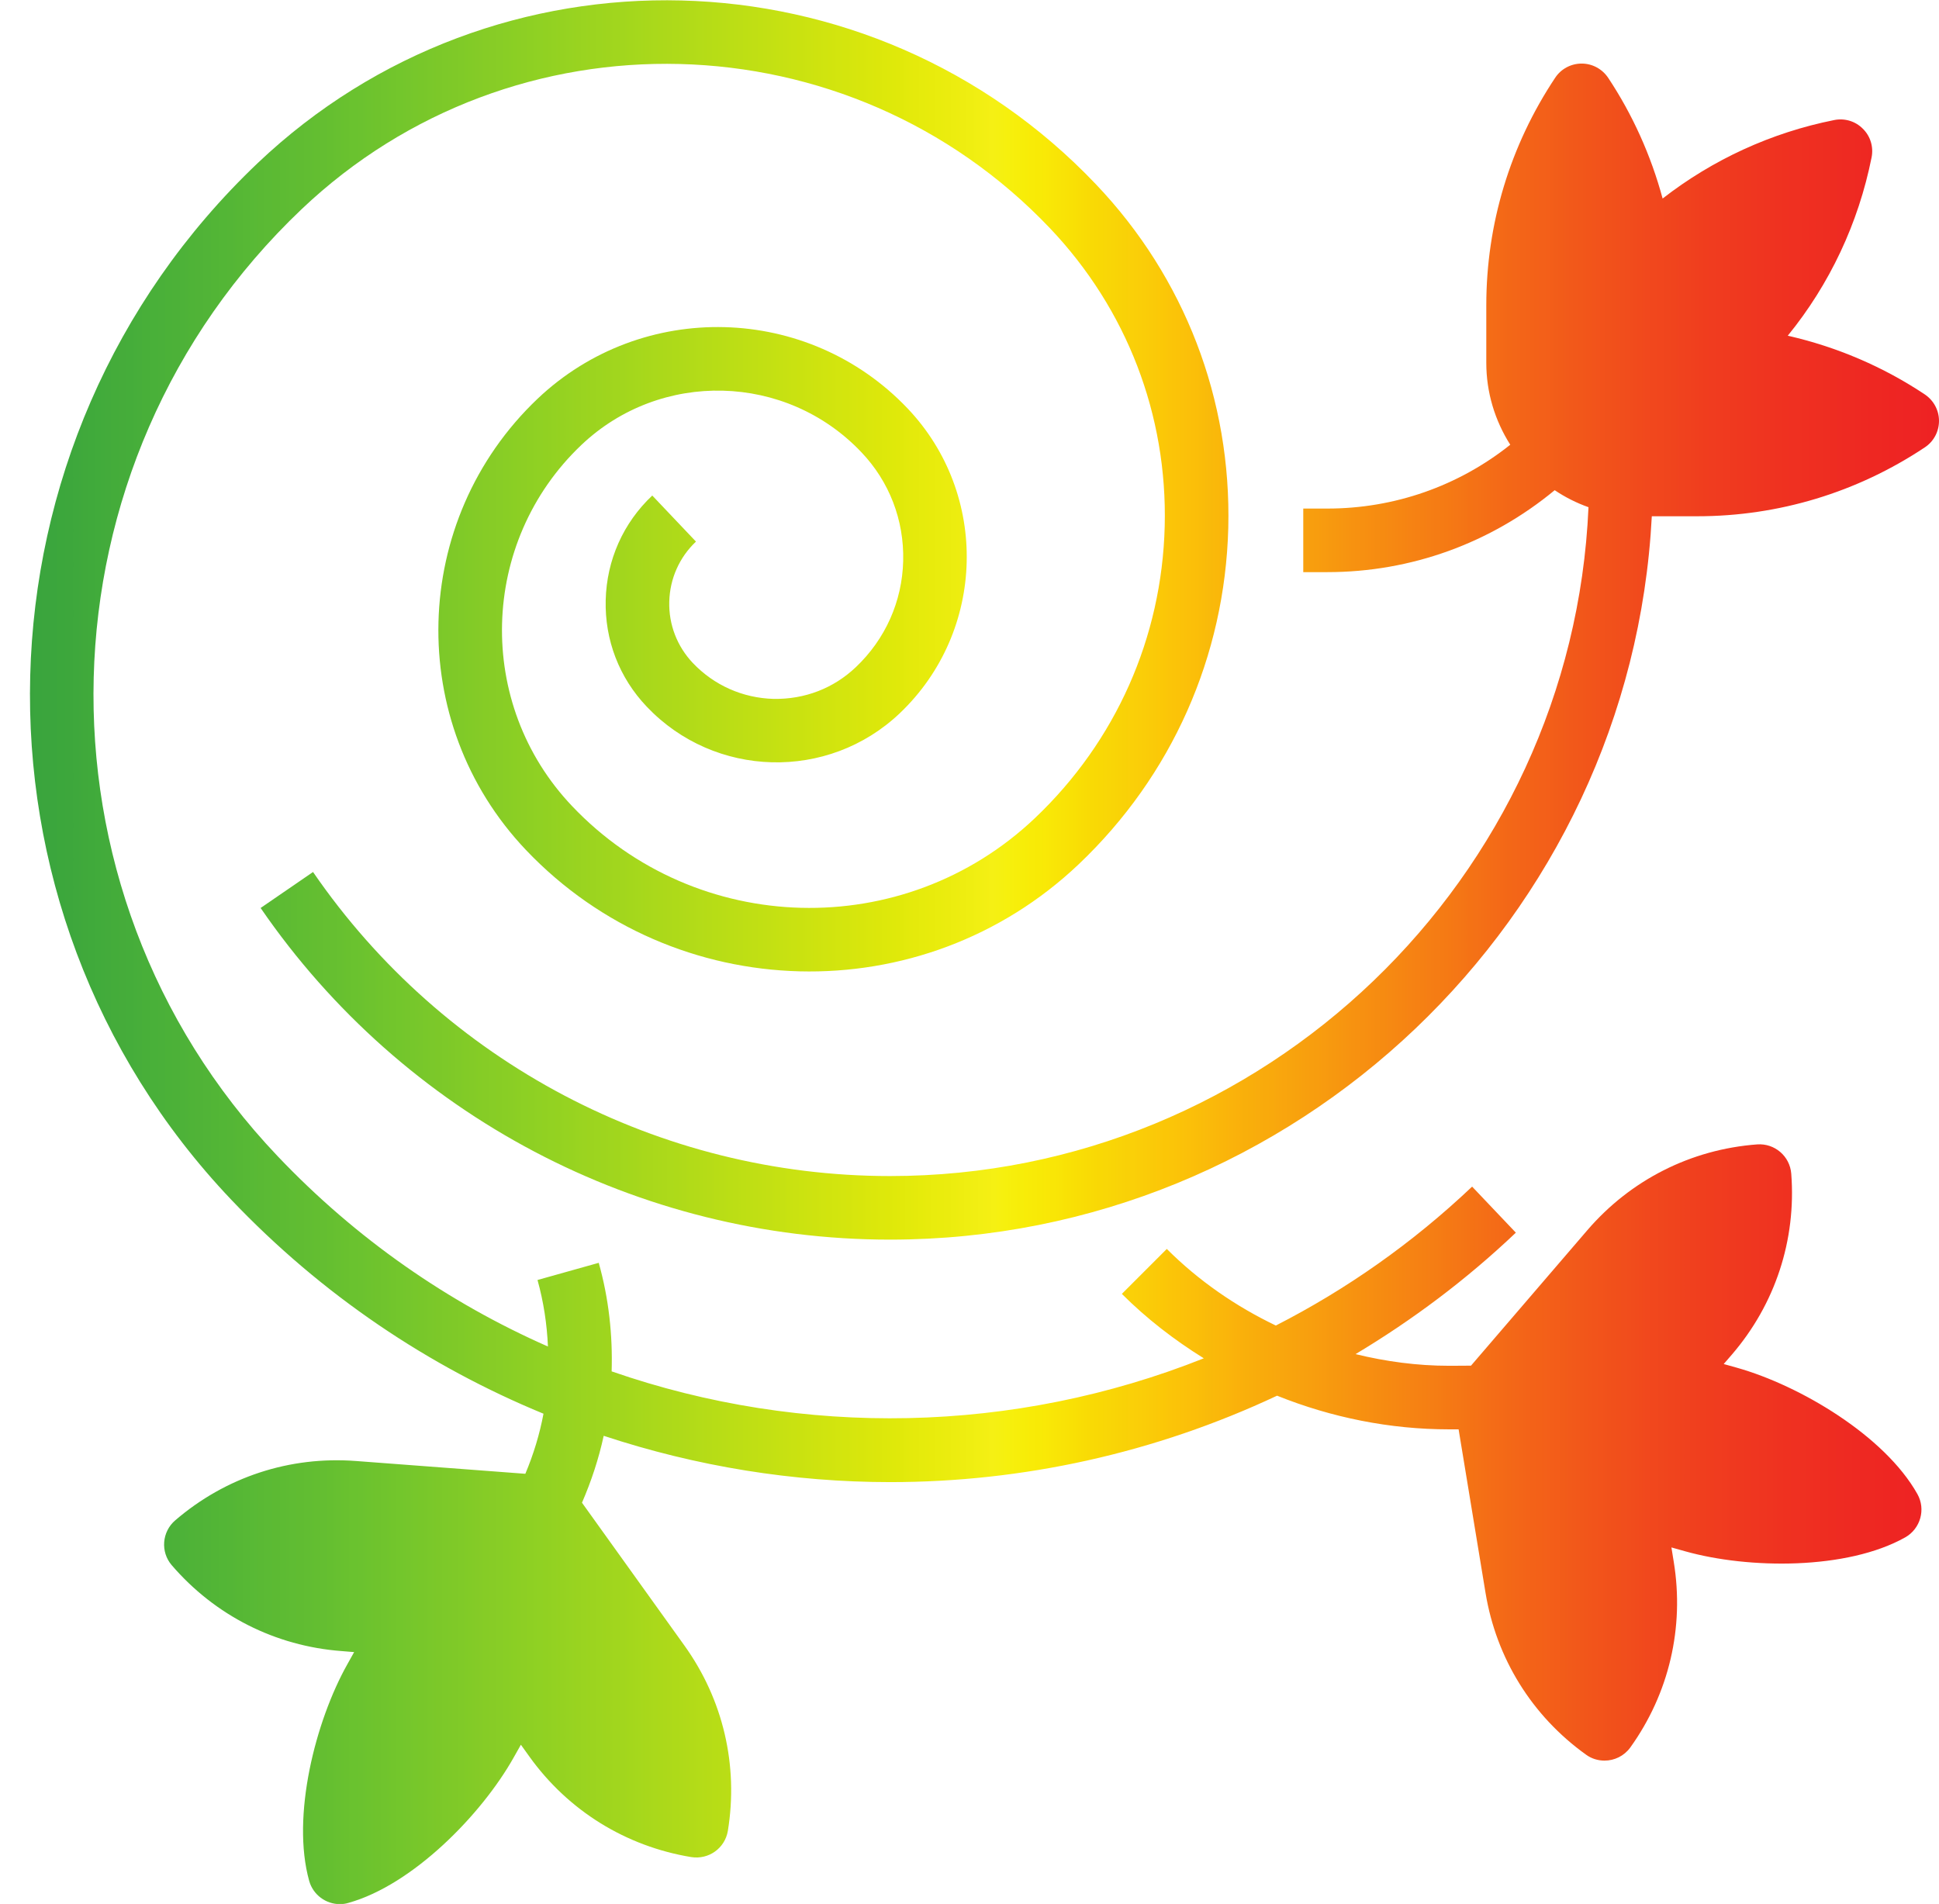 <?xml version="1.0" encoding="UTF-8"?><svg xmlns="http://www.w3.org/2000/svg" xmlns:xlink="http://www.w3.org/1999/xlink" height="59.9" preserveAspectRatio="xMidYMid meet" version="1.0" viewBox="1.0 2.0 61.0 59.9" width="61.0" zoomAndPan="magnify"><defs><clipPath id="a"><path d="M 1 2 L 62 2 L 62 62 L 1 62 Z M 1 2"/></clipPath><clipPath id="b"><path d="M 18.098 46.477 C 17.977 47.121 17.785 47.754 17.527 48.367 L 12.203 47.965 C 10.113 47.805 8.098 48.469 6.512 49.832 C 6.094 50.191 6.043 50.824 6.402 51.242 C 7.766 52.828 9.664 53.789 11.75 53.945 L 12.141 53.977 L 11.93 54.355 C 10.922 56.148 10.16 59.145 10.727 61.176 C 10.852 61.617 11.254 61.906 11.691 61.906 C 11.777 61.906 11.871 61.895 11.961 61.867 C 13.988 61.301 16.152 59.086 17.16 57.293 L 17.387 56.891 L 17.656 57.266 C 18.875 58.965 20.684 60.086 22.746 60.426 C 23.297 60.512 23.805 60.148 23.898 59.602 C 24.234 57.539 23.75 55.469 22.531 53.77 L 19.309 49.277 C 19.605 48.594 19.836 47.891 19.992 47.172 C 22.91 48.137 25.957 48.629 29.008 48.629 C 33.168 48.629 37.328 47.719 41.176 45.91 C 42.887 46.598 44.727 46.969 46.586 46.969 C 46.609 46.969 46.637 46.969 46.66 46.969 L 46.887 46.969 L 47.734 52.113 C 48.074 54.176 49.195 55.984 50.895 57.203 C 51.07 57.332 51.277 57.391 51.477 57.391 C 51.789 57.391 52.094 57.246 52.289 56.977 C 53.508 55.277 53.992 53.203 53.656 51.141 L 53.582 50.684 L 54.027 50.809 C 56.008 51.363 59.102 51.398 60.938 50.367 C 61.418 50.094 61.59 49.484 61.32 49.004 C 60.289 47.168 57.625 45.59 55.645 45.031 L 55.227 44.914 L 55.484 44.617 C 56.848 43.031 57.512 41.012 57.352 38.926 C 57.309 38.375 56.832 37.965 56.281 38.004 C 54.195 38.16 52.297 39.121 50.934 40.707 L 47.277 44.965 L 46.652 44.969 C 46.629 44.969 46.605 44.969 46.586 44.969 C 45.59 44.969 44.602 44.836 43.645 44.602 C 45.426 43.535 47.121 42.27 48.688 40.781 L 47.312 39.332 C 45.426 41.121 43.344 42.574 41.137 43.703 C 39.875 43.098 38.707 42.293 37.707 41.293 L 36.293 42.707 C 37.07 43.484 37.941 44.156 38.871 44.734 C 32.906 47.109 26.266 47.238 20.242 45.145 C 20.277 44.004 20.152 42.852 19.836 41.73 L 17.91 42.27 C 18.102 42.961 18.207 43.66 18.238 44.363 C 15.117 42.988 12.215 40.988 9.727 38.367 C 1.723 29.945 2.066 16.582 10.488 8.582 C 17.148 2.254 27.711 2.527 34.035 9.184 C 36.449 11.727 37.73 15.055 37.641 18.559 C 37.551 22.062 36.102 25.324 33.559 27.738 C 29.441 31.648 22.91 31.48 19 27.363 C 15.945 24.152 16.078 19.051 19.289 16 C 21.781 13.633 25.734 13.734 28.098 16.227 C 28.98 17.152 29.445 18.367 29.414 19.645 C 29.383 20.922 28.852 22.109 27.926 22.988 C 27.223 23.656 26.32 24.004 25.336 23.988 C 24.367 23.961 23.465 23.562 22.797 22.859 C 22.301 22.336 22.035 21.648 22.055 20.926 C 22.074 20.207 22.371 19.535 22.895 19.039 L 21.52 17.59 C 20.605 18.453 20.086 19.621 20.055 20.879 C 20.023 22.133 20.48 23.324 21.348 24.234 C 23.484 26.484 27.055 26.578 29.305 24.441 C 32.016 21.863 32.129 17.559 29.551 14.848 C 26.422 11.559 21.203 11.422 17.91 14.547 C 13.898 18.363 13.734 24.73 17.547 28.742 C 22.219 33.656 30.02 33.859 34.938 29.188 C 37.867 26.406 39.535 22.648 39.641 18.609 C 39.742 14.574 38.27 10.734 35.484 7.805 C 28.402 0.348 16.57 0.047 9.109 7.129 C -0.109 15.891 -0.484 30.523 8.273 39.742 C 11.133 42.75 14.492 44.992 18.098 46.477 Z M 18.098 46.477"/></clipPath><clipPath id="c"><path d="M 18.098 46.477 C 17.977 47.121 17.785 47.754 17.527 48.367 L 12.203 47.965 C 10.113 47.805 8.098 48.469 6.512 49.832 C 6.094 50.191 6.043 50.824 6.402 51.242 C 7.766 52.828 9.664 53.789 11.75 53.945 L 12.141 53.977 L 11.93 54.355 C 10.922 56.148 10.16 59.145 10.727 61.176 C 10.852 61.617 11.254 61.906 11.691 61.906 C 11.777 61.906 11.871 61.895 11.961 61.867 C 13.988 61.301 16.152 59.086 17.16 57.293 L 17.387 56.891 L 17.656 57.266 C 18.875 58.965 20.684 60.086 22.746 60.426 C 23.297 60.512 23.805 60.148 23.898 59.602 C 24.234 57.539 23.75 55.469 22.531 53.77 L 19.309 49.277 C 19.605 48.594 19.836 47.891 19.992 47.172 C 22.91 48.137 25.957 48.629 29.008 48.629 C 33.168 48.629 37.328 47.719 41.176 45.91 C 42.887 46.598 44.727 46.969 46.586 46.969 C 46.609 46.969 46.637 46.969 46.66 46.969 L 46.887 46.969 L 47.734 52.113 C 48.074 54.176 49.195 55.984 50.895 57.203 C 51.07 57.332 51.277 57.391 51.477 57.391 C 51.789 57.391 52.094 57.246 52.289 56.977 C 53.508 55.277 53.992 53.203 53.656 51.141 L 53.582 50.684 L 54.027 50.809 C 56.008 51.363 59.102 51.398 60.938 50.367 C 61.418 50.094 61.59 49.484 61.32 49.004 C 60.289 47.168 57.625 45.59 55.645 45.031 L 55.227 44.914 L 55.484 44.617 C 56.848 43.031 57.512 41.012 57.352 38.926 C 57.309 38.375 56.832 37.965 56.281 38.004 C 54.195 38.16 52.297 39.121 50.934 40.707 L 47.277 44.965 L 46.652 44.969 C 46.629 44.969 46.605 44.969 46.586 44.969 C 45.59 44.969 44.602 44.836 43.645 44.602 C 45.426 43.535 47.121 42.27 48.688 40.781 L 47.312 39.332 C 45.426 41.121 43.344 42.574 41.137 43.703 C 39.875 43.098 38.707 42.293 37.707 41.293 L 36.293 42.707 C 37.07 43.484 37.941 44.156 38.871 44.734 C 32.906 47.109 26.266 47.238 20.242 45.145 C 20.277 44.004 20.152 42.852 19.836 41.73 L 17.91 42.27 C 18.102 42.961 18.207 43.66 18.238 44.363 C 15.117 42.988 12.215 40.988 9.727 38.367 C 1.723 29.945 2.066 16.582 10.488 8.582 C 17.148 2.254 27.711 2.527 34.035 9.184 C 36.449 11.727 37.73 15.055 37.641 18.559 C 37.551 22.062 36.102 25.324 33.559 27.738 C 29.441 31.648 22.91 31.48 19 27.363 C 15.945 24.152 16.078 19.051 19.289 16 C 21.781 13.633 25.734 13.734 28.098 16.227 C 28.98 17.152 29.445 18.367 29.414 19.645 C 29.383 20.922 28.852 22.109 27.926 22.988 C 27.223 23.656 26.32 24.004 25.336 23.988 C 24.367 23.961 23.465 23.562 22.797 22.859 C 22.301 22.336 22.035 21.648 22.055 20.926 C 22.074 20.207 22.371 19.535 22.895 19.039 L 21.52 17.59 C 20.605 18.453 20.086 19.621 20.055 20.879 C 20.023 22.133 20.48 23.324 21.348 24.234 C 23.484 26.484 27.055 26.578 29.305 24.441 C 32.016 21.863 32.129 17.559 29.551 14.848 C 26.422 11.559 21.203 11.422 17.91 14.547 C 13.898 18.363 13.734 24.73 17.547 28.742 C 22.219 33.656 30.02 33.859 34.938 29.188 C 37.867 26.406 39.535 22.648 39.641 18.609 C 39.742 14.574 38.27 10.734 35.484 7.805 C 28.402 0.348 16.57 0.047 9.109 7.129 C -0.109 15.891 -0.484 30.523 8.273 39.742 C 11.133 42.75 14.492 44.992 18.098 46.477"/></clipPath><clipPath id="e"><path d="M 9 4 L 62 4 L 62 41 L 9 41 Z M 9 4"/></clipPath><clipPath id="f"><path d="M 49.91 17.422 C 50.242 17.645 50.598 17.824 50.973 17.957 C 50.469 29.629 40.77 39 29 39 C 21.746 39 14.961 35.422 10.848 29.434 L 9.199 30.566 C 13.684 37.098 21.086 41 29 41 C 41.773 41 52.312 30.883 52.965 18.242 L 54.395 18.242 C 56.953 18.242 59.426 17.492 61.555 16.074 C 61.832 15.891 62 15.578 62 15.242 C 62 14.906 61.832 14.598 61.555 14.41 C 60.242 13.535 58.777 12.91 57.242 12.562 C 58.562 10.941 59.465 9.023 59.879 6.953 C 59.945 6.625 59.844 6.285 59.605 6.051 C 59.371 5.812 59.031 5.711 58.703 5.777 C 56.723 6.172 54.883 7.02 53.305 8.246 C 52.941 6.895 52.359 5.602 51.59 4.445 C 51.402 4.168 51.094 4 50.758 4 C 50.422 4 50.109 4.168 49.926 4.445 C 48.508 6.574 47.758 9.047 47.758 11.605 L 47.758 13.414 C 47.758 14.344 48.027 15.227 48.512 15.992 C 46.879 17.293 44.867 18 42.758 18 L 42 18 L 42 20 L 42.758 20 C 45.395 20 47.898 19.086 49.91 17.422 Z M 49.91 17.422"/></clipPath><clipPath id="g"><path d="M 49.91 17.422 C 50.242 17.645 50.598 17.824 50.973 17.957 C 50.469 29.629 40.77 39 29 39 C 21.746 39 14.961 35.422 10.848 29.434 L 9.199 30.566 C 13.684 37.098 21.086 41 29 41 C 41.773 41 52.312 30.883 52.965 18.242 L 54.395 18.242 C 56.953 18.242 59.426 17.492 61.555 16.074 C 61.832 15.891 62 15.578 62 15.242 C 62 14.906 61.832 14.598 61.555 14.41 C 60.242 13.535 58.777 12.91 57.242 12.562 C 58.562 10.941 59.465 9.023 59.879 6.953 C 59.945 6.625 59.844 6.285 59.605 6.051 C 59.371 5.812 59.031 5.711 58.703 5.777 C 56.723 6.172 54.883 7.02 53.305 8.246 C 52.941 6.895 52.359 5.602 51.59 4.445 C 51.402 4.168 51.094 4 50.758 4 C 50.422 4 50.109 4.168 49.926 4.445 C 48.508 6.574 47.758 9.047 47.758 11.605 L 47.758 13.414 C 47.758 14.344 48.027 15.227 48.512 15.992 C 46.879 17.293 44.867 18 42.758 18 L 42 18 L 42 20 L 42.758 20 C 45.395 20 47.898 19.086 49.91 17.422"/></clipPath><linearGradient gradientTransform="translate(-1.024 31.957) scale(66.209)" gradientUnits="userSpaceOnUse" id="d" x1=".015" x2=".946" xlink:actuate="onLoad" xlink:show="other" xlink:type="simple" xmlns:xlink="http://www.w3.org/1999/xlink" y1="0" y2="0"><stop offset="0" stop-color="#329d3e"/><stop offset=".004" stop-color="#339e3e"/><stop offset=".008" stop-color="#349f3e"/><stop offset=".012" stop-color="#35a03e"/><stop offset=".016" stop-color="#36a03d"/><stop offset=".02" stop-color="#36a13d"/><stop offset=".023" stop-color="#37a23d"/><stop offset=".027" stop-color="#38a23d"/><stop offset=".031" stop-color="#39a33d"/><stop offset=".035" stop-color="#39a43d"/><stop offset=".039" stop-color="#3aa53d"/><stop offset=".043" stop-color="#3ba53d"/><stop offset=".047" stop-color="#3ba63d"/><stop offset=".051" stop-color="#3ca73c"/><stop offset=".055" stop-color="#3da73c"/><stop offset=".059" stop-color="#3ea83c"/><stop offset=".063" stop-color="#40a93b"/><stop offset=".066" stop-color="#40aa3b"/><stop offset=".07" stop-color="#41ab3b"/><stop offset=".074" stop-color="#43ab3b"/><stop offset=".078" stop-color="#44ac3a"/><stop offset=".082" stop-color="#45ac3a"/><stop offset=".086" stop-color="#45ad3a"/><stop offset=".09" stop-color="#47ae3a"/><stop offset=".094" stop-color="#48af39"/><stop offset=".098" stop-color="#49b039"/><stop offset=".102" stop-color="#4ab039"/><stop offset=".105" stop-color="#4bb138"/><stop offset=".109" stop-color="#4cb138"/><stop offset=".113" stop-color="#4db238"/><stop offset=".117" stop-color="#4fb337"/><stop offset=".121" stop-color="#50b337"/><stop offset=".125" stop-color="#51b437"/><stop offset=".129" stop-color="#52b536"/><stop offset=".133" stop-color="#53b636"/><stop offset=".137" stop-color="#54b636"/><stop offset=".141" stop-color="#56b735"/><stop offset=".145" stop-color="#57b835"/><stop offset=".148" stop-color="#58b935"/><stop offset=".152" stop-color="#5ab934"/><stop offset=".156" stop-color="#5bba34"/><stop offset=".16" stop-color="#5cba33"/><stop offset=".164" stop-color="#5dbb33"/><stop offset=".168" stop-color="#5fbc33"/><stop offset=".172" stop-color="#60bc32"/><stop offset=".176" stop-color="#61bd32"/><stop offset=".18" stop-color="#63be31"/><stop offset=".184" stop-color="#64be31"/><stop offset=".188" stop-color="#65bf30"/><stop offset=".191" stop-color="#67c030"/><stop offset=".195" stop-color="#69c12f"/><stop offset=".199" stop-color="#6ac22f"/><stop offset=".203" stop-color="#6bc22f"/><stop offset=".207" stop-color="#6dc32e"/><stop offset=".211" stop-color="#6fc32d"/><stop offset=".215" stop-color="#70c42d"/><stop offset=".219" stop-color="#72c52c"/><stop offset=".223" stop-color="#73c62c"/><stop offset=".227" stop-color="#75c62c"/><stop offset=".23" stop-color="#77c72b"/><stop offset=".234" stop-color="#78c72a"/><stop offset=".238" stop-color="#7ac82a"/><stop offset=".242" stop-color="#7cc829"/><stop offset=".246" stop-color="#7dc929"/><stop offset=".25" stop-color="#7fc928"/><stop offset=".254" stop-color="#80ca28"/><stop offset=".258" stop-color="#82cb27"/><stop offset=".262" stop-color="#84cb27"/><stop offset=".266" stop-color="#86cc26"/><stop offset=".27" stop-color="#87cc26"/><stop offset=".273" stop-color="#88cd26"/><stop offset=".277" stop-color="#89ce25"/><stop offset=".281" stop-color="#8bcf24"/><stop offset=".285" stop-color="#8dcf24"/><stop offset=".289" stop-color="#8ed023"/><stop offset=".293" stop-color="#90d123"/><stop offset=".297" stop-color="#91d122"/><stop offset=".301" stop-color="#93d222"/><stop offset=".305" stop-color="#95d221"/><stop offset=".309" stop-color="#97d321"/><stop offset=".313" stop-color="#99d320"/><stop offset=".316" stop-color="#9ad420"/><stop offset=".32" stop-color="#9cd41f"/><stop offset=".324" stop-color="#9dd51f"/><stop offset=".328" stop-color="#9fd51e"/><stop offset=".332" stop-color="#a1d61e"/><stop offset=".336" stop-color="#a2d61d"/><stop offset=".34" stop-color="#a4d71c"/><stop offset=".344" stop-color="#a6d81c"/><stop offset=".348" stop-color="#a8d81b"/><stop offset=".352" stop-color="#aad91b"/><stop offset=".355" stop-color="#abd91a"/><stop offset=".359" stop-color="#add91a"/><stop offset=".363" stop-color="#aeda19"/><stop offset=".367" stop-color="#b0da19"/><stop offset=".371" stop-color="#b2db18"/><stop offset=".375" stop-color="#b4dc18"/><stop offset=".379" stop-color="#b6dc17"/><stop offset=".383" stop-color="#b7dd16"/><stop offset=".387" stop-color="#b9dd16"/><stop offset=".391" stop-color="#bbde15"/><stop offset=".395" stop-color="#bdde15"/><stop offset=".398" stop-color="#bedf14"/><stop offset=".402" stop-color="#c0df14"/><stop offset=".406" stop-color="#c1e013"/><stop offset=".41" stop-color="#c3e013"/><stop offset=".414" stop-color="#c5e112"/><stop offset=".418" stop-color="#c7e112"/><stop offset=".422" stop-color="#c9e211"/><stop offset=".426" stop-color="#cae210"/><stop offset=".43" stop-color="#cce310"/><stop offset=".434" stop-color="#cee30f"/><stop offset=".438" stop-color="#d0e40f"/><stop offset=".441" stop-color="#d1e40e"/><stop offset=".445" stop-color="#d3e50e"/><stop offset=".449" stop-color="#d4e50d"/><stop offset=".453" stop-color="#d6e60d"/><stop offset=".457" stop-color="#d8e60c"/><stop offset=".461" stop-color="#dae70c"/><stop offset=".465" stop-color="#dce70b"/><stop offset=".469" stop-color="#dde80b"/><stop offset=".473" stop-color="#dfe90a"/><stop offset=".477" stop-color="#e1e90a"/><stop offset=".48" stop-color="#e3ea0b"/><stop offset=".484" stop-color="#e5ea0b"/><stop offset=".488" stop-color="#e6eb0c"/><stop offset=".492" stop-color="#e8eb0c"/><stop offset=".496" stop-color="#e9ec0d"/><stop offset=".5" stop-color="#ebec0e"/><stop offset=".504" stop-color="#eced0f"/><stop offset=".508" stop-color="#eeed10"/><stop offset=".512" stop-color="#efee11"/><stop offset=".516" stop-color="#f1ef12"/><stop offset=".52" stop-color="#f3ef13"/><stop offset=".523" stop-color="#f5f014"/><stop offset=".527" stop-color="#f5f011"/><stop offset=".531" stop-color="#f6f00d"/><stop offset=".535" stop-color="#f7ee0b"/><stop offset=".539" stop-color="#f7ed08"/><stop offset=".543" stop-color="#f8eb07"/><stop offset=".547" stop-color="#f8ea06"/><stop offset=".551" stop-color="#f9e806"/><stop offset=".555" stop-color="#f9e506"/><stop offset=".559" stop-color="#f9e306"/><stop offset=".563" stop-color="#f9e105"/><stop offset=".566" stop-color="#f9df05"/><stop offset=".57" stop-color="#f9dc05"/><stop offset=".574" stop-color="#f9da05"/><stop offset=".578" stop-color="#f9d805"/><stop offset=".582" stop-color="#f9d606"/><stop offset=".586" stop-color="#f9d406"/><stop offset=".59" stop-color="#f9d207"/><stop offset=".594" stop-color="#fad008"/><stop offset=".598" stop-color="#face08"/><stop offset=".602" stop-color="#facc08"/><stop offset=".605" stop-color="#faca08"/><stop offset=".609" stop-color="#fbc807"/><stop offset=".613" stop-color="#fbc508"/><stop offset=".617" stop-color="#fbc308"/><stop offset=".621" stop-color="#fbc109"/><stop offset=".625" stop-color="#fbbf09"/><stop offset=".629" stop-color="#fabd09"/><stop offset=".633" stop-color="#f9ba0a"/><stop offset=".637" stop-color="#fab80a"/><stop offset=".641" stop-color="#fab60a"/><stop offset=".645" stop-color="#fab30b"/><stop offset=".648" stop-color="#fab10b"/><stop offset=".652" stop-color="#f9af0b"/><stop offset=".656" stop-color="#f9ad0c"/><stop offset=".66" stop-color="#f9ab0c"/><stop offset=".664" stop-color="#f9a90c"/><stop offset=".668" stop-color="#f9a70d"/><stop offset=".672" stop-color="#f9a50d"/><stop offset=".676" stop-color="#f8a30d"/><stop offset=".68" stop-color="#f8a10e"/><stop offset=".684" stop-color="#f89f0e"/><stop offset=".688" stop-color="#f89d0e"/><stop offset=".691" stop-color="#f89b0f"/><stop offset=".695" stop-color="#f7990f"/><stop offset=".699" stop-color="#f7970f"/><stop offset=".703" stop-color="#f79510"/><stop offset=".707" stop-color="#f79210"/><stop offset=".711" stop-color="#f79010"/><stop offset=".715" stop-color="#f78e11"/><stop offset=".719" stop-color="#f68c11"/><stop offset=".723" stop-color="#f68a11"/><stop offset=".727" stop-color="#f68812"/><stop offset=".73" stop-color="#f68612"/><stop offset=".734" stop-color="#f68413"/><stop offset=".738" stop-color="#f68213"/><stop offset=".742" stop-color="#f58013"/><stop offset=".746" stop-color="#f57e14"/><stop offset=".75" stop-color="#f57c14"/><stop offset=".754" stop-color="#f57914"/><stop offset=".758" stop-color="#f57715"/><stop offset=".762" stop-color="#f47515"/><stop offset=".766" stop-color="#f47215"/><stop offset=".77" stop-color="#f47016"/><stop offset=".773" stop-color="#f46e16"/><stop offset=".777" stop-color="#f46c17"/><stop offset=".781" stop-color="#f46a17"/><stop offset=".785" stop-color="#f36817"/><stop offset=".789" stop-color="#f36618"/><stop offset=".793" stop-color="#f36418"/><stop offset=".797" stop-color="#f36218"/><stop offset=".801" stop-color="#f36118"/><stop offset=".805" stop-color="#f35f19"/><stop offset=".809" stop-color="#f35d19"/><stop offset=".813" stop-color="#f25c19"/><stop offset=".816" stop-color="#f25a1a"/><stop offset=".82" stop-color="#f2581a"/><stop offset=".824" stop-color="#f2561a"/><stop offset=".828" stop-color="#f2541b"/><stop offset=".832" stop-color="#f2531b"/><stop offset=".836" stop-color="#f1511b"/><stop offset=".84" stop-color="#f14f1b"/><stop offset=".844" stop-color="#f14e1c"/><stop offset=".848" stop-color="#f14c1c"/><stop offset=".852" stop-color="#f14a1c"/><stop offset=".855" stop-color="#f1481d"/><stop offset=".859" stop-color="#f1471d"/><stop offset=".863" stop-color="#f0461d"/><stop offset=".867" stop-color="#f0441d"/><stop offset=".871" stop-color="#f0431d"/><stop offset=".875" stop-color="#f0411e"/><stop offset=".879" stop-color="#f0401e"/><stop offset=".883" stop-color="#f03e1e"/><stop offset=".887" stop-color="#f03d1e"/><stop offset=".891" stop-color="#f03c1f"/><stop offset=".895" stop-color="#f03b1f"/><stop offset=".898" stop-color="#ef391f"/><stop offset=".902" stop-color="#ef381f"/><stop offset=".906" stop-color="#ef371f"/><stop offset=".91" stop-color="#ef3620"/><stop offset=".914" stop-color="#ef3520"/><stop offset=".918" stop-color="#ef3420"/><stop offset=".922" stop-color="#ef3220"/><stop offset=".926" stop-color="#ef3120"/><stop offset=".93" stop-color="#ef3021"/><stop offset=".934" stop-color="#ef3021"/><stop offset=".938" stop-color="#ef2f21"/><stop offset=".941" stop-color="#ef2e21"/><stop offset=".945" stop-color="#ee2d21"/><stop offset=".949" stop-color="#ee2c21"/><stop offset=".953" stop-color="#ee2b22"/><stop offset=".957" stop-color="#ee2a22"/><stop offset=".961" stop-color="#ee2922"/><stop offset=".965" stop-color="#ee2822"/><stop offset=".969" stop-color="#ee2822"/><stop offset=".973" stop-color="#ee2722"/><stop offset=".977" stop-color="#ee2622"/><stop offset=".98" stop-color="#ee2522"/><stop offset=".984" stop-color="#ee2523"/><stop offset=".988" stop-color="#ee2423"/><stop offset=".992" stop-color="#ee2423"/><stop offset=".996" stop-color="#ee2323"/><stop offset="1" stop-color="#ee2223"/></linearGradient><linearGradient gradientTransform="translate(-1.024 22.5) scale(66.209)" gradientUnits="userSpaceOnUse" id="h" x1=".154" x2=".952" xlink:actuate="onLoad" xlink:show="other" xlink:type="simple" xmlns:xlink="http://www.w3.org/1999/xlink" y1="0" y2="0"><stop offset="0" stop-color="#59b935"/><stop offset=".004" stop-color="#5ab934"/><stop offset=".008" stop-color="#5bba34"/><stop offset=".012" stop-color="#5cba33"/><stop offset=".016" stop-color="#5dbb33"/><stop offset=".02" stop-color="#5ebb33"/><stop offset=".023" stop-color="#5fbc32"/><stop offset=".027" stop-color="#60bd32"/><stop offset=".031" stop-color="#61bd32"/><stop offset=".035" stop-color="#63be31"/><stop offset=".039" stop-color="#64be31"/><stop offset=".043" stop-color="#65bf31"/><stop offset=".047" stop-color="#66bf30"/><stop offset=".051" stop-color="#67c030"/><stop offset=".055" stop-color="#69c12f"/><stop offset=".059" stop-color="#6ac22f"/><stop offset=".063" stop-color="#6bc22f"/><stop offset=".066" stop-color="#6dc32e"/><stop offset=".07" stop-color="#6ec32e"/><stop offset=".074" stop-color="#70c42d"/><stop offset=".078" stop-color="#71c52d"/><stop offset=".082" stop-color="#72c52c"/><stop offset=".086" stop-color="#73c62c"/><stop offset=".09" stop-color="#75c62c"/><stop offset=".094" stop-color="#76c72b"/><stop offset=".098" stop-color="#78c72b"/><stop offset=".102" stop-color="#79c82a"/><stop offset=".105" stop-color="#7bc82a"/><stop offset=".109" stop-color="#7cc829"/><stop offset=".113" stop-color="#7dc929"/><stop offset=".117" stop-color="#7fc928"/><stop offset=".121" stop-color="#80ca28"/><stop offset=".125" stop-color="#82cb27"/><stop offset=".129" stop-color="#83cb27"/><stop offset=".133" stop-color="#85cc26"/><stop offset=".137" stop-color="#86cc26"/><stop offset=".141" stop-color="#87cd26"/><stop offset=".145" stop-color="#88cd25"/><stop offset=".148" stop-color="#89ce25"/><stop offset=".152" stop-color="#8ace25"/><stop offset=".156" stop-color="#8ccf24"/><stop offset=".16" stop-color="#8dd024"/><stop offset=".164" stop-color="#8ed023"/><stop offset=".168" stop-color="#90d123"/><stop offset=".172" stop-color="#91d122"/><stop offset=".176" stop-color="#93d222"/><stop offset=".18" stop-color="#94d221"/><stop offset=".184" stop-color="#96d321"/><stop offset=".188" stop-color="#97d320"/><stop offset=".191" stop-color="#99d420"/><stop offset=".195" stop-color="#9bd420"/><stop offset=".199" stop-color="#9cd41f"/><stop offset=".203" stop-color="#9dd51f"/><stop offset=".207" stop-color="#9ed51e"/><stop offset=".211" stop-color="#a0d61e"/><stop offset=".215" stop-color="#a1d61d"/><stop offset=".219" stop-color="#a3d71d"/><stop offset=".223" stop-color="#a4d71c"/><stop offset=".227" stop-color="#a6d71c"/><stop offset=".23" stop-color="#a8d81b"/><stop offset=".234" stop-color="#a9d81b"/><stop offset=".238" stop-color="#aad91b"/><stop offset=".242" stop-color="#acd91a"/><stop offset=".246" stop-color="#adda1a"/><stop offset=".25" stop-color="#aeda19"/><stop offset=".254" stop-color="#b0da19"/><stop offset=".258" stop-color="#b2db18"/><stop offset=".262" stop-color="#b3db18"/><stop offset=".266" stop-color="#b5dc17"/><stop offset=".27" stop-color="#b6dc17"/><stop offset=".273" stop-color="#b8dd16"/><stop offset=".277" stop-color="#b9dd16"/><stop offset=".281" stop-color="#bbde15"/><stop offset=".285" stop-color="#bcde15"/><stop offset=".289" stop-color="#bedf14"/><stop offset=".293" stop-color="#bfdf14"/><stop offset=".297" stop-color="#c0df14"/><stop offset=".301" stop-color="#c2e013"/><stop offset=".305" stop-color="#c3e013"/><stop offset=".309" stop-color="#c5e112"/><stop offset=".313" stop-color="#c6e112"/><stop offset=".316" stop-color="#c8e211"/><stop offset=".32" stop-color="#cae211"/><stop offset=".324" stop-color="#cbe310"/><stop offset=".328" stop-color="#cde310"/><stop offset=".332" stop-color="#cee30f"/><stop offset=".336" stop-color="#d0e40f"/><stop offset=".34" stop-color="#d1e40e"/><stop offset=".344" stop-color="#d2e50e"/><stop offset=".348" stop-color="#d4e50e"/><stop offset=".352" stop-color="#d5e50d"/><stop offset=".355" stop-color="#d7e60d"/><stop offset=".359" stop-color="#d8e60c"/><stop offset=".363" stop-color="#dae70c"/><stop offset=".367" stop-color="#dbe70b"/><stop offset=".371" stop-color="#dde80b"/><stop offset=".375" stop-color="#dee80a"/><stop offset=".379" stop-color="#e0e90a"/><stop offset=".383" stop-color="#e2e90a"/><stop offset=".387" stop-color="#e3ea0b"/><stop offset=".391" stop-color="#e5ea0b"/><stop offset=".395" stop-color="#e6eb0b"/><stop offset=".398" stop-color="#e8eb0c"/><stop offset=".402" stop-color="#e9ec0d"/><stop offset=".406" stop-color="#eaec0d"/><stop offset=".41" stop-color="#ebec0e"/><stop offset=".414" stop-color="#eced0f"/><stop offset=".418" stop-color="#eeed10"/><stop offset=".422" stop-color="#efee11"/><stop offset=".426" stop-color="#f1ee12"/><stop offset=".43" stop-color="#f2ef13"/><stop offset=".434" stop-color="#f4ef13"/><stop offset=".438" stop-color="#f5f013"/><stop offset=".441" stop-color="#f6f010"/><stop offset=".445" stop-color="#f6f00d"/><stop offset=".449" stop-color="#f7ee0b"/><stop offset=".453" stop-color="#f7ed09"/><stop offset=".457" stop-color="#f8ec08"/><stop offset=".461" stop-color="#f8ea07"/><stop offset=".465" stop-color="#f8e906"/><stop offset=".469" stop-color="#f9e706"/><stop offset=".473" stop-color="#f9e606"/><stop offset=".477" stop-color="#f9e406"/><stop offset=".48" stop-color="#f9e205"/><stop offset=".484" stop-color="#f9e005"/><stop offset=".488" stop-color="#f9de05"/><stop offset=".492" stop-color="#f9dc05"/><stop offset=".496" stop-color="#f9da05"/><stop offset=".5" stop-color="#f9d805"/><stop offset=".504" stop-color="#f9d706"/><stop offset=".508" stop-color="#f9d506"/><stop offset=".512" stop-color="#f9d307"/><stop offset=".516" stop-color="#f9d107"/><stop offset=".52" stop-color="#fad008"/><stop offset=".523" stop-color="#face08"/><stop offset=".527" stop-color="#facc08"/><stop offset=".531" stop-color="#faca08"/><stop offset=".535" stop-color="#fbc808"/><stop offset=".539" stop-color="#fbc607"/><stop offset=".543" stop-color="#fbc508"/><stop offset=".547" stop-color="#fbc308"/><stop offset=".551" stop-color="#fbc109"/><stop offset=".555" stop-color="#fbbf09"/><stop offset=".559" stop-color="#fabd09"/><stop offset=".563" stop-color="#fabb0a"/><stop offset=".566" stop-color="#fab90a"/><stop offset=".57" stop-color="#fab70a"/><stop offset=".574" stop-color="#fab50a"/><stop offset=".578" stop-color="#fab30b"/><stop offset=".582" stop-color="#fab10b"/><stop offset=".586" stop-color="#f9af0b"/><stop offset=".59" stop-color="#f9ae0b"/><stop offset=".594" stop-color="#f9ac0c"/><stop offset=".598" stop-color="#f9aa0c"/><stop offset=".602" stop-color="#f9a90c"/><stop offset=".605" stop-color="#f9a70d"/><stop offset=".609" stop-color="#f9a50d"/><stop offset=".613" stop-color="#f8a40d"/><stop offset=".617" stop-color="#f8a20d"/><stop offset=".621" stop-color="#f8a00e"/><stop offset=".625" stop-color="#f89e0e"/><stop offset=".629" stop-color="#f89d0e"/><stop offset=".633" stop-color="#f89b0f"/><stop offset=".637" stop-color="#f7990f"/><stop offset=".641" stop-color="#f7970f"/><stop offset=".645" stop-color="#f79510"/><stop offset=".648" stop-color="#f79310"/><stop offset=".652" stop-color="#f79110"/><stop offset=".656" stop-color="#f79011"/><stop offset=".66" stop-color="#f78e11"/><stop offset=".664" stop-color="#f68c11"/><stop offset=".668" stop-color="#f68b11"/><stop offset=".672" stop-color="#f68912"/><stop offset=".676" stop-color="#f68712"/><stop offset=".68" stop-color="#f68512"/><stop offset=".684" stop-color="#f68313"/><stop offset=".688" stop-color="#f68113"/><stop offset=".691" stop-color="#f58013"/><stop offset=".695" stop-color="#f57e14"/><stop offset=".699" stop-color="#f57c14"/><stop offset=".703" stop-color="#f57b14"/><stop offset=".707" stop-color="#f57914"/><stop offset=".711" stop-color="#f57715"/><stop offset=".715" stop-color="#f47515"/><stop offset=".719" stop-color="#f47215"/><stop offset=".723" stop-color="#f47116"/><stop offset=".727" stop-color="#f46f16"/><stop offset=".73" stop-color="#f46d16"/><stop offset=".734" stop-color="#f46b17"/><stop offset=".738" stop-color="#f46917"/><stop offset=".742" stop-color="#f36717"/><stop offset=".746" stop-color="#f36618"/><stop offset=".75" stop-color="#f36418"/><stop offset=".754" stop-color="#f36318"/><stop offset=".758" stop-color="#f36118"/><stop offset=".762" stop-color="#f36019"/><stop offset=".766" stop-color="#f35f19"/><stop offset=".77" stop-color="#f25d19"/><stop offset=".773" stop-color="#f25c19"/><stop offset=".777" stop-color="#f25a1a"/><stop offset=".781" stop-color="#f2581a"/><stop offset=".785" stop-color="#f2571a"/><stop offset=".789" stop-color="#f2551a"/><stop offset=".793" stop-color="#f2541b"/><stop offset=".797" stop-color="#f2521b"/><stop offset=".801" stop-color="#f1511b"/><stop offset=".805" stop-color="#f1501b"/><stop offset=".809" stop-color="#f14e1c"/><stop offset=".813" stop-color="#f14d1c"/><stop offset=".816" stop-color="#f14b1c"/><stop offset=".82" stop-color="#f14a1c"/><stop offset=".824" stop-color="#f1481d"/><stop offset=".828" stop-color="#f1471d"/><stop offset=".832" stop-color="#f1461d"/><stop offset=".836" stop-color="#f0451d"/><stop offset=".84" stop-color="#f0441d"/><stop offset=".844" stop-color="#f0421e"/><stop offset=".848" stop-color="#f0411e"/><stop offset=".852" stop-color="#f0401e"/><stop offset=".855" stop-color="#f03e1e"/><stop offset=".859" stop-color="#f03d1e"/><stop offset=".863" stop-color="#f03c1f"/><stop offset=".867" stop-color="#f03b1f"/><stop offset=".871" stop-color="#f03a1f"/><stop offset=".875" stop-color="#ef391f"/><stop offset=".879" stop-color="#ef381f"/><stop offset=".883" stop-color="#ef371f"/><stop offset=".887" stop-color="#ef3620"/><stop offset=".891" stop-color="#ef3520"/><stop offset=".895" stop-color="#ef3420"/><stop offset=".898" stop-color="#ef3320"/><stop offset=".902" stop-color="#ef3220"/><stop offset=".906" stop-color="#ef3120"/><stop offset=".91" stop-color="#ef3021"/><stop offset=".914" stop-color="#ef3021"/><stop offset=".918" stop-color="#ef2f21"/><stop offset=".922" stop-color="#ef2e21"/><stop offset=".926" stop-color="#ee2e21"/><stop offset=".93" stop-color="#ee2d21"/><stop offset=".934" stop-color="#ee2c21"/><stop offset=".938" stop-color="#ee2b22"/><stop offset=".941" stop-color="#ee2a22"/><stop offset=".945" stop-color="#ee2a22"/><stop offset=".949" stop-color="#ee2922"/><stop offset=".953" stop-color="#ee2822"/><stop offset=".957" stop-color="#ee2722"/><stop offset=".961" stop-color="#ee2722"/><stop offset=".965" stop-color="#ee2622"/><stop offset=".969" stop-color="#ee2522"/><stop offset=".973" stop-color="#ee2523"/><stop offset=".977" stop-color="#ee2423"/><stop offset=".984" stop-color="#ee2423"/><stop offset=".988" stop-color="#ee2323"/><stop offset=".992" stop-color="#ee2223"/><stop offset=".996" stop-color="#ed2223"/><stop offset="1" stop-color="#ed2123"/></linearGradient></defs><g><g clip-path="url(#a)"><g clip-path="url(#b)"><g clip-path="url(#c)"><path d="M 0 0.047 L 0 61.906 L 61.59 61.906 L 61.59 0.047 Z M 0 0.047" fill="url(#d)"/></g></g></g><g clip-path="url(#e)"><g clip-path="url(#f)"><g clip-path="url(#g)"><path d="M 9.199 4 L 9.199 41 L 62 41 L 62 4 Z M 9.199 4" fill="url(#h)"/></g></g></g></g></svg>